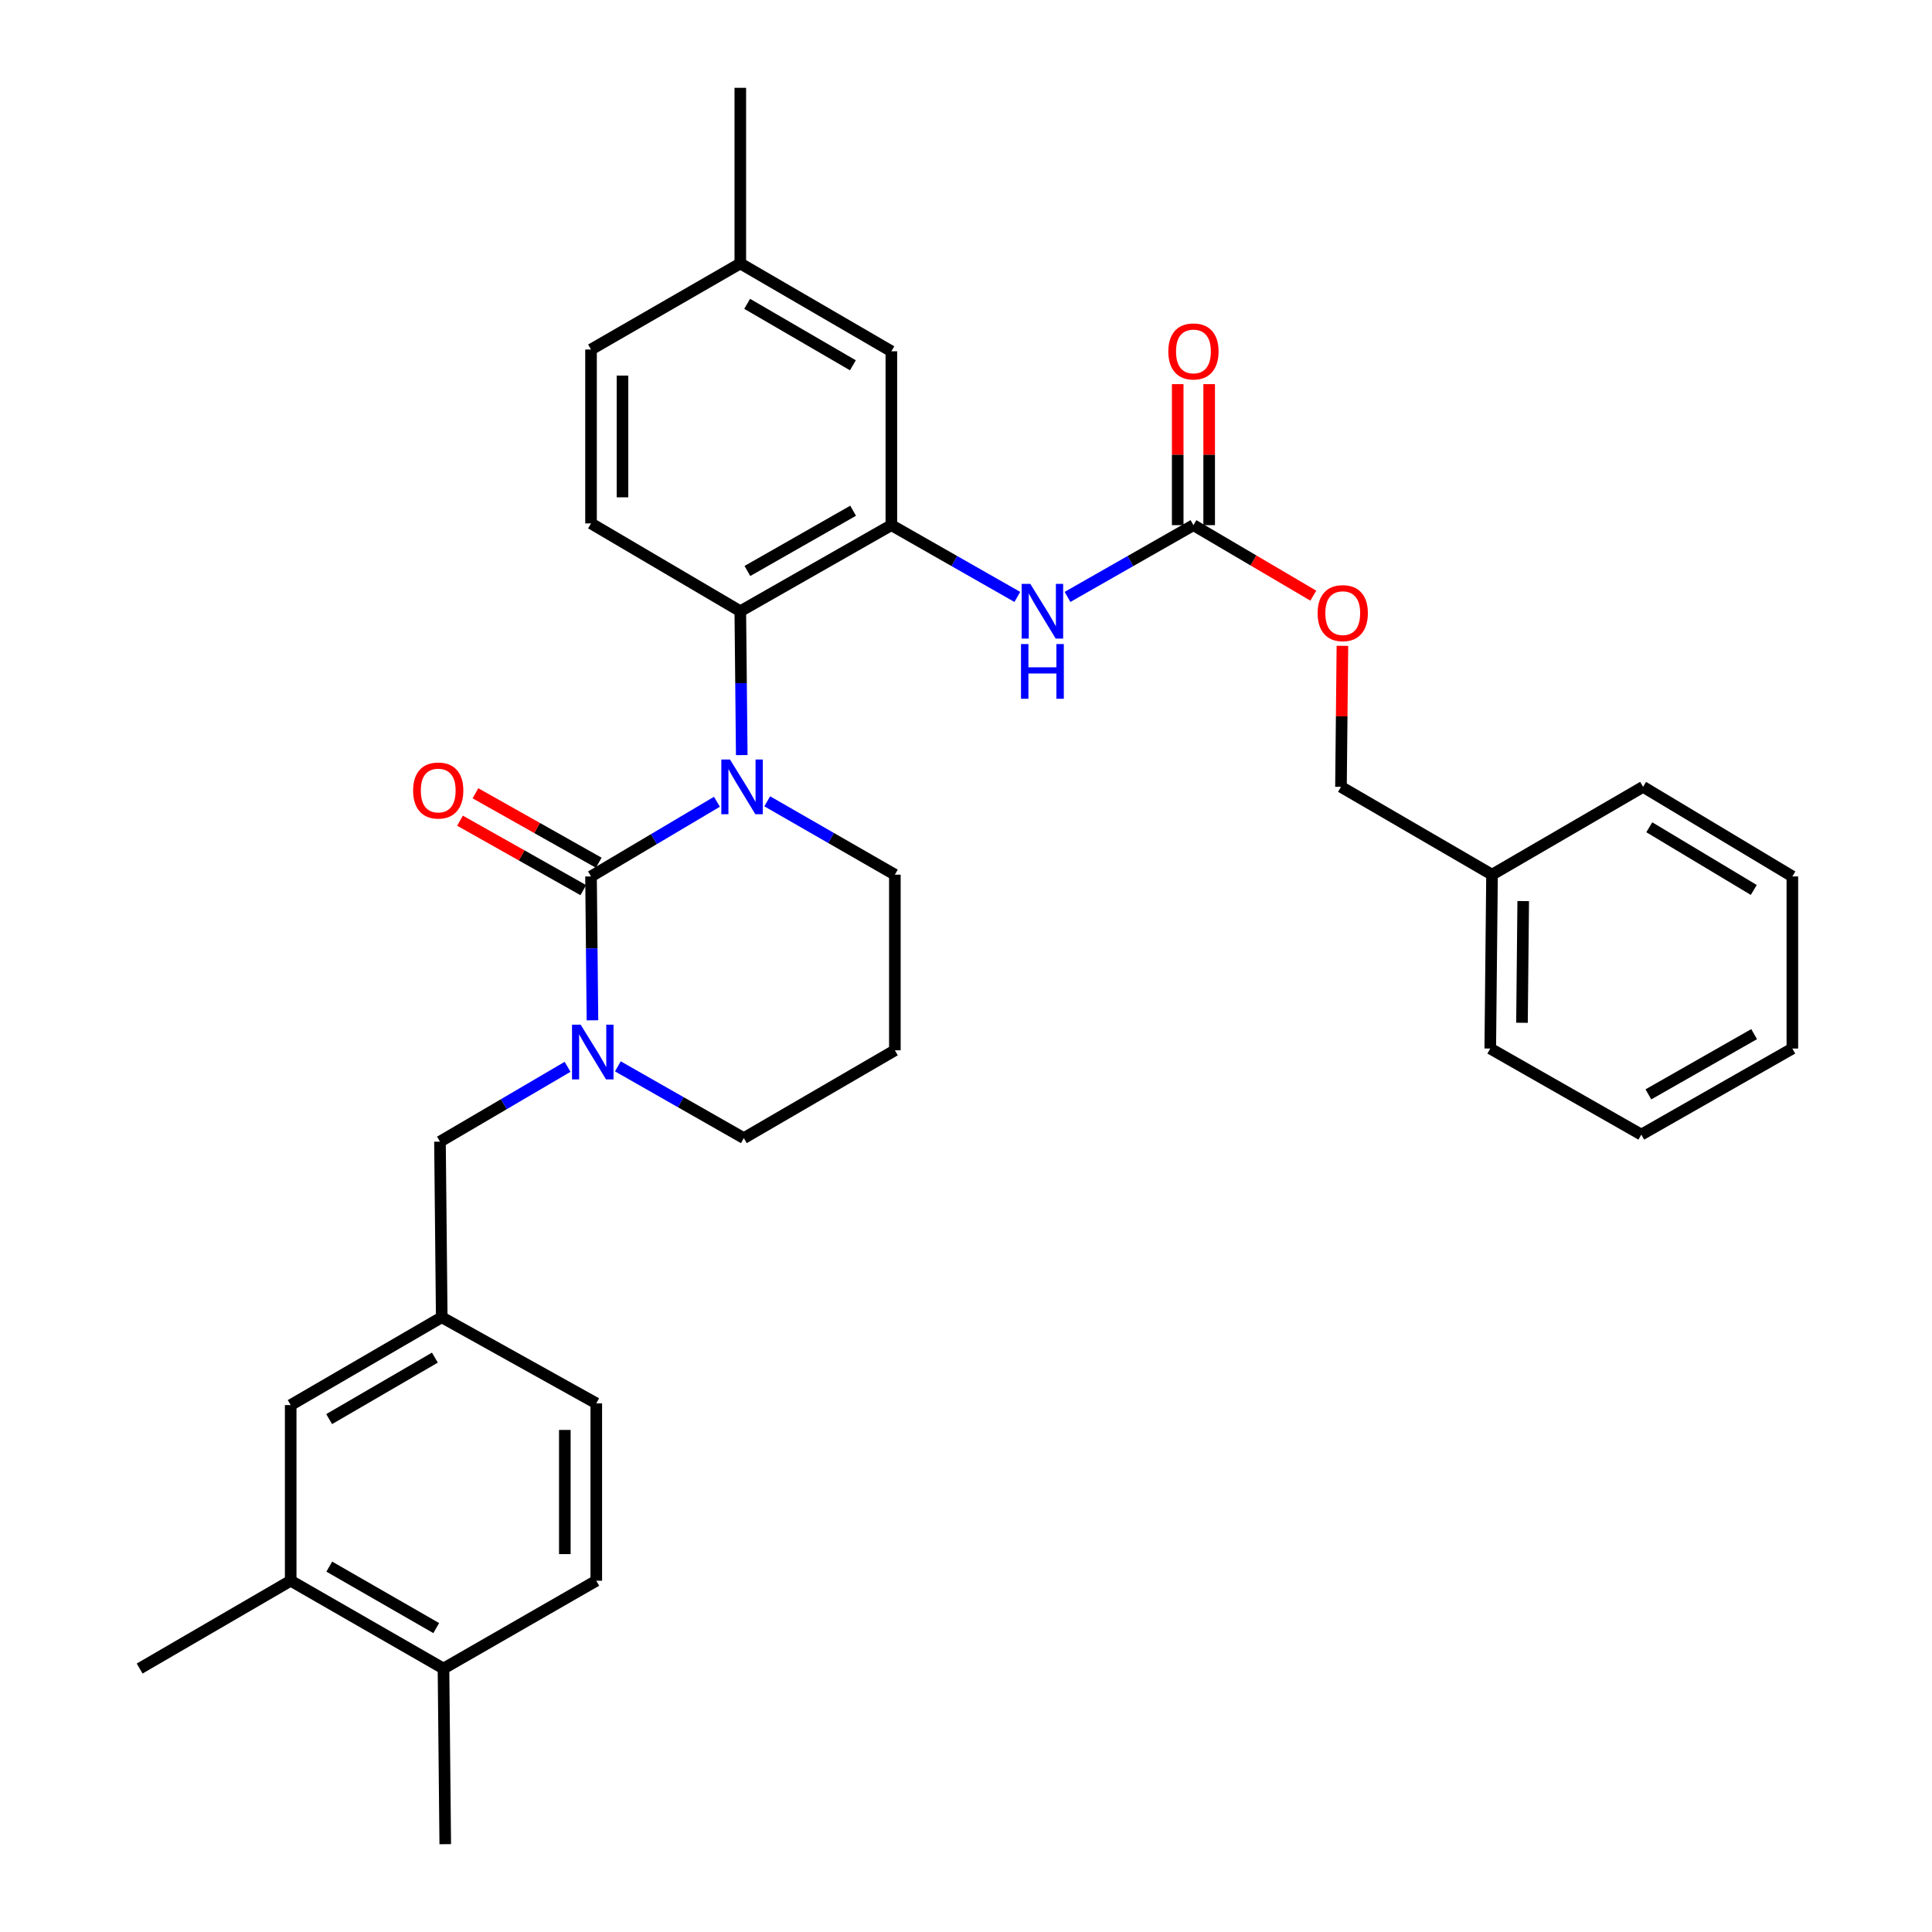 <?xml version='1.0' encoding='iso-8859-1'?>
<svg version='1.1' baseProfile='full'
              xmlns='http://www.w3.org/2000/svg'
                      xmlns:rdkit='http://www.rdkit.org/xml'
                      xmlns:xlink='http://www.w3.org/1999/xlink'
                  xml:space='preserve'
width='1000px' height='1000px' viewBox='0 0 1000 1000'>
<!-- END OF HEADER -->
<rect style='opacity:1.0;fill:#FFFFFF;stroke:none' width='1000' height='1000' x='0' y='0'> </rect>
<path class='bond-0' d='M 694.829,334.284 L 694.458,370.777' style='fill:none;fill-rule:evenodd;stroke:#FF0000;stroke-width:6px;stroke-linecap:butt;stroke-linejoin:miter;stroke-opacity:1' />
<path class='bond-0' d='M 694.458,370.777 L 694.088,407.271' style='fill:none;fill-rule:evenodd;stroke:#000000;stroke-width:6px;stroke-linecap:butt;stroke-linejoin:miter;stroke-opacity:1' />
<path class='bond-1' d='M 679.76,308.309 L 648.742,290.063' style='fill:none;fill-rule:evenodd;stroke:#FF0000;stroke-width:6px;stroke-linecap:butt;stroke-linejoin:miter;stroke-opacity:1' />
<path class='bond-1' d='M 648.742,290.063 L 617.723,271.818' style='fill:none;fill-rule:evenodd;stroke:#000000;stroke-width:6px;stroke-linecap:butt;stroke-linejoin:miter;stroke-opacity:1' />
<path class='bond-2' d='M 552.538,308.966 L 585.13,290.392' style='fill:none;fill-rule:evenodd;stroke:#0000FF;stroke-width:6px;stroke-linecap:butt;stroke-linejoin:miter;stroke-opacity:1' />
<path class='bond-2' d='M 585.13,290.392 L 617.723,271.818' style='fill:none;fill-rule:evenodd;stroke:#000000;stroke-width:6px;stroke-linecap:butt;stroke-linejoin:miter;stroke-opacity:1' />
<path class='bond-3' d='M 526.559,308.967 L 493.962,290.393' style='fill:none;fill-rule:evenodd;stroke:#0000FF;stroke-width:6px;stroke-linecap:butt;stroke-linejoin:miter;stroke-opacity:1' />
<path class='bond-3' d='M 493.962,290.393 L 461.365,271.818' style='fill:none;fill-rule:evenodd;stroke:#000000;stroke-width:6px;stroke-linecap:butt;stroke-linejoin:miter;stroke-opacity:1' />
<path class='bond-4' d='M 625.864,271.818 L 625.864,235.324' style='fill:none;fill-rule:evenodd;stroke:#000000;stroke-width:6px;stroke-linecap:butt;stroke-linejoin:miter;stroke-opacity:1' />
<path class='bond-4' d='M 625.864,235.324 L 625.864,198.831' style='fill:none;fill-rule:evenodd;stroke:#FF0000;stroke-width:6px;stroke-linecap:butt;stroke-linejoin:miter;stroke-opacity:1' />
<path class='bond-4' d='M 609.582,271.818 L 609.582,235.324' style='fill:none;fill-rule:evenodd;stroke:#000000;stroke-width:6px;stroke-linecap:butt;stroke-linejoin:miter;stroke-opacity:1' />
<path class='bond-4' d='M 609.582,235.324 L 609.582,198.831' style='fill:none;fill-rule:evenodd;stroke:#FF0000;stroke-width:6px;stroke-linecap:butt;stroke-linejoin:miter;stroke-opacity:1' />
<path class='bond-5' d='M 694.088,407.271 L 772.271,452.726' style='fill:none;fill-rule:evenodd;stroke:#000000;stroke-width:6px;stroke-linecap:butt;stroke-linejoin:miter;stroke-opacity:1' />
<path class='bond-6' d='M 305.912,453.64 L 306.283,490.875' style='fill:none;fill-rule:evenodd;stroke:#000000;stroke-width:6px;stroke-linecap:butt;stroke-linejoin:miter;stroke-opacity:1' />
<path class='bond-6' d='M 306.283,490.875 L 306.653,528.109' style='fill:none;fill-rule:evenodd;stroke:#0000FF;stroke-width:6px;stroke-linecap:butt;stroke-linejoin:miter;stroke-opacity:1' />
<path class='bond-7' d='M 305.912,453.64 L 338.497,434.314' style='fill:none;fill-rule:evenodd;stroke:#000000;stroke-width:6px;stroke-linecap:butt;stroke-linejoin:miter;stroke-opacity:1' />
<path class='bond-7' d='M 338.497,434.314 L 371.083,414.988' style='fill:none;fill-rule:evenodd;stroke:#0000FF;stroke-width:6px;stroke-linecap:butt;stroke-linejoin:miter;stroke-opacity:1' />
<path class='bond-8' d='M 309.908,446.547 L 277.998,428.572' style='fill:none;fill-rule:evenodd;stroke:#000000;stroke-width:6px;stroke-linecap:butt;stroke-linejoin:miter;stroke-opacity:1' />
<path class='bond-8' d='M 277.998,428.572 L 246.089,410.597' style='fill:none;fill-rule:evenodd;stroke:#FF0000;stroke-width:6px;stroke-linecap:butt;stroke-linejoin:miter;stroke-opacity:1' />
<path class='bond-8' d='M 301.916,460.733 L 270.007,442.758' style='fill:none;fill-rule:evenodd;stroke:#000000;stroke-width:6px;stroke-linecap:butt;stroke-linejoin:miter;stroke-opacity:1' />
<path class='bond-8' d='M 270.007,442.758 L 238.098,424.784' style='fill:none;fill-rule:evenodd;stroke:#FF0000;stroke-width:6px;stroke-linecap:butt;stroke-linejoin:miter;stroke-opacity:1' />
<path class='bond-9' d='M 319.806,551.944 L 352.403,570.518' style='fill:none;fill-rule:evenodd;stroke:#0000FF;stroke-width:6px;stroke-linecap:butt;stroke-linejoin:miter;stroke-opacity:1' />
<path class='bond-9' d='M 352.403,570.518 L 385,589.093' style='fill:none;fill-rule:evenodd;stroke:#000000;stroke-width:6px;stroke-linecap:butt;stroke-linejoin:miter;stroke-opacity:1' />
<path class='bond-10' d='M 293.785,552.182 L 260.757,571.547' style='fill:none;fill-rule:evenodd;stroke:#0000FF;stroke-width:6px;stroke-linecap:butt;stroke-linejoin:miter;stroke-opacity:1' />
<path class='bond-10' d='M 260.757,571.547 L 227.729,590.911' style='fill:none;fill-rule:evenodd;stroke:#000000;stroke-width:6px;stroke-linecap:butt;stroke-linejoin:miter;stroke-opacity:1' />
<path class='bond-11' d='M 385,589.093 L 463.183,543.637' style='fill:none;fill-rule:evenodd;stroke:#000000;stroke-width:6px;stroke-linecap:butt;stroke-linejoin:miter;stroke-opacity:1' />
<path class='bond-12' d='M 463.183,543.637 L 463.183,452.726' style='fill:none;fill-rule:evenodd;stroke:#000000;stroke-width:6px;stroke-linecap:butt;stroke-linejoin:miter;stroke-opacity:1' />
<path class='bond-13' d='M 463.183,452.726 L 430.15,433.74' style='fill:none;fill-rule:evenodd;stroke:#000000;stroke-width:6px;stroke-linecap:butt;stroke-linejoin:miter;stroke-opacity:1' />
<path class='bond-13' d='M 430.15,433.74 L 397.116,414.754' style='fill:none;fill-rule:evenodd;stroke:#0000FF;stroke-width:6px;stroke-linecap:butt;stroke-linejoin:miter;stroke-opacity:1' />
<path class='bond-14' d='M 383.93,390.838 L 383.556,353.604' style='fill:none;fill-rule:evenodd;stroke:#0000FF;stroke-width:6px;stroke-linecap:butt;stroke-linejoin:miter;stroke-opacity:1' />
<path class='bond-14' d='M 383.556,353.604 L 383.182,316.369' style='fill:none;fill-rule:evenodd;stroke:#000000;stroke-width:6px;stroke-linecap:butt;stroke-linejoin:miter;stroke-opacity:1' />
<path class='bond-15' d='M 150.459,818.179 L 229.547,863.635' style='fill:none;fill-rule:evenodd;stroke:#000000;stroke-width:6px;stroke-linecap:butt;stroke-linejoin:miter;stroke-opacity:1' />
<path class='bond-15' d='M 170.436,810.88 L 225.797,842.699' style='fill:none;fill-rule:evenodd;stroke:#000000;stroke-width:6px;stroke-linecap:butt;stroke-linejoin:miter;stroke-opacity:1' />
<path class='bond-16' d='M 150.459,818.179 L 150.459,727.268' style='fill:none;fill-rule:evenodd;stroke:#000000;stroke-width:6px;stroke-linecap:butt;stroke-linejoin:miter;stroke-opacity:1' />
<path class='bond-17' d='M 150.459,818.179 L 72.275,863.635' style='fill:none;fill-rule:evenodd;stroke:#000000;stroke-width:6px;stroke-linecap:butt;stroke-linejoin:miter;stroke-opacity:1' />
<path class='bond-18' d='M 229.547,863.635 L 308.635,818.179' style='fill:none;fill-rule:evenodd;stroke:#000000;stroke-width:6px;stroke-linecap:butt;stroke-linejoin:miter;stroke-opacity:1' />
<path class='bond-19' d='M 229.547,863.635 L 230.46,954.545' style='fill:none;fill-rule:evenodd;stroke:#000000;stroke-width:6px;stroke-linecap:butt;stroke-linejoin:miter;stroke-opacity:1' />
<path class='bond-20' d='M 461.365,181.821 L 383.182,136.365' style='fill:none;fill-rule:evenodd;stroke:#000000;stroke-width:6px;stroke-linecap:butt;stroke-linejoin:miter;stroke-opacity:1' />
<path class='bond-20' d='M 441.454,189.079 L 386.725,157.26' style='fill:none;fill-rule:evenodd;stroke:#000000;stroke-width:6px;stroke-linecap:butt;stroke-linejoin:miter;stroke-opacity:1' />
<path class='bond-21' d='M 461.365,181.821 L 461.365,271.818' style='fill:none;fill-rule:evenodd;stroke:#000000;stroke-width:6px;stroke-linecap:butt;stroke-linejoin:miter;stroke-opacity:1' />
<path class='bond-22' d='M 383.182,136.365 L 305.912,180.907' style='fill:none;fill-rule:evenodd;stroke:#000000;stroke-width:6px;stroke-linecap:butt;stroke-linejoin:miter;stroke-opacity:1' />
<path class='bond-23' d='M 383.182,136.365 L 383.182,45.455' style='fill:none;fill-rule:evenodd;stroke:#000000;stroke-width:6px;stroke-linecap:butt;stroke-linejoin:miter;stroke-opacity:1' />
<path class='bond-24' d='M 305.912,180.907 L 305.912,270.914' style='fill:none;fill-rule:evenodd;stroke:#000000;stroke-width:6px;stroke-linecap:butt;stroke-linejoin:miter;stroke-opacity:1' />
<path class='bond-24' d='M 322.195,194.408 L 322.195,257.413' style='fill:none;fill-rule:evenodd;stroke:#000000;stroke-width:6px;stroke-linecap:butt;stroke-linejoin:miter;stroke-opacity:1' />
<path class='bond-25' d='M 305.912,270.914 L 383.182,316.369' style='fill:none;fill-rule:evenodd;stroke:#000000;stroke-width:6px;stroke-linecap:butt;stroke-linejoin:miter;stroke-opacity:1' />
<path class='bond-26' d='M 383.182,316.369 L 461.365,271.818' style='fill:none;fill-rule:evenodd;stroke:#000000;stroke-width:6px;stroke-linecap:butt;stroke-linejoin:miter;stroke-opacity:1' />
<path class='bond-26' d='M 386.848,295.539 L 441.576,264.354' style='fill:none;fill-rule:evenodd;stroke:#000000;stroke-width:6px;stroke-linecap:butt;stroke-linejoin:miter;stroke-opacity:1' />
<path class='bond-27' d='M 308.635,818.179 L 308.635,726.364' style='fill:none;fill-rule:evenodd;stroke:#000000;stroke-width:6px;stroke-linecap:butt;stroke-linejoin:miter;stroke-opacity:1' />
<path class='bond-27' d='M 292.352,804.407 L 292.352,740.136' style='fill:none;fill-rule:evenodd;stroke:#000000;stroke-width:6px;stroke-linecap:butt;stroke-linejoin:miter;stroke-opacity:1' />
<path class='bond-28' d='M 308.635,726.364 L 228.642,681.813' style='fill:none;fill-rule:evenodd;stroke:#000000;stroke-width:6px;stroke-linecap:butt;stroke-linejoin:miter;stroke-opacity:1' />
<path class='bond-29' d='M 228.642,681.813 L 150.459,727.268' style='fill:none;fill-rule:evenodd;stroke:#000000;stroke-width:6px;stroke-linecap:butt;stroke-linejoin:miter;stroke-opacity:1' />
<path class='bond-29' d='M 225.099,702.707 L 170.37,734.526' style='fill:none;fill-rule:evenodd;stroke:#000000;stroke-width:6px;stroke-linecap:butt;stroke-linejoin:miter;stroke-opacity:1' />
<path class='bond-30' d='M 228.642,681.813 L 227.729,590.911' style='fill:none;fill-rule:evenodd;stroke:#000000;stroke-width:6px;stroke-linecap:butt;stroke-linejoin:miter;stroke-opacity:1' />
<path class='bond-31' d='M 772.271,452.726 L 771.358,542.724' style='fill:none;fill-rule:evenodd;stroke:#000000;stroke-width:6px;stroke-linecap:butt;stroke-linejoin:miter;stroke-opacity:1' />
<path class='bond-31' d='M 788.416,466.391 L 787.776,529.389' style='fill:none;fill-rule:evenodd;stroke:#000000;stroke-width:6px;stroke-linecap:butt;stroke-linejoin:miter;stroke-opacity:1' />
<path class='bond-32' d='M 772.271,452.726 L 850.455,407.271' style='fill:none;fill-rule:evenodd;stroke:#000000;stroke-width:6px;stroke-linecap:butt;stroke-linejoin:miter;stroke-opacity:1' />
<path class='bond-33' d='M 771.358,542.724 L 849.541,587.274' style='fill:none;fill-rule:evenodd;stroke:#000000;stroke-width:6px;stroke-linecap:butt;stroke-linejoin:miter;stroke-opacity:1' />
<path class='bond-34' d='M 850.455,407.271 L 927.724,453.64' style='fill:none;fill-rule:evenodd;stroke:#000000;stroke-width:6px;stroke-linecap:butt;stroke-linejoin:miter;stroke-opacity:1' />
<path class='bond-34' d='M 853.667,428.188 L 907.756,460.646' style='fill:none;fill-rule:evenodd;stroke:#000000;stroke-width:6px;stroke-linecap:butt;stroke-linejoin:miter;stroke-opacity:1' />
<path class='bond-35' d='M 849.541,587.274 L 927.724,542.724' style='fill:none;fill-rule:evenodd;stroke:#000000;stroke-width:6px;stroke-linecap:butt;stroke-linejoin:miter;stroke-opacity:1' />
<path class='bond-35' d='M 853.207,566.445 L 907.936,535.259' style='fill:none;fill-rule:evenodd;stroke:#000000;stroke-width:6px;stroke-linecap:butt;stroke-linejoin:miter;stroke-opacity:1' />
<path class='bond-36' d='M 927.724,453.64 L 927.724,542.724' style='fill:none;fill-rule:evenodd;stroke:#000000;stroke-width:6px;stroke-linecap:butt;stroke-linejoin:miter;stroke-opacity:1' />
<path  class='atom-0' d='M 682.002 317.354
Q 682.002 310.554, 685.362 306.754
Q 688.722 302.954, 695.002 302.954
Q 701.282 302.954, 704.642 306.754
Q 708.002 310.554, 708.002 317.354
Q 708.002 324.234, 704.602 328.154
Q 701.202 332.034, 695.002 332.034
Q 688.762 332.034, 685.362 328.154
Q 682.002 324.274, 682.002 317.354
M 695.002 328.834
Q 699.322 328.834, 701.642 325.954
Q 704.002 323.034, 704.002 317.354
Q 704.002 311.794, 701.642 308.994
Q 699.322 306.154, 695.002 306.154
Q 690.682 306.154, 688.322 308.954
Q 686.002 311.754, 686.002 317.354
Q 686.002 323.074, 688.322 325.954
Q 690.682 328.834, 695.002 328.834
' fill='#FF0000'/>
<path  class='atom-1' d='M 533.289 302.209
L 542.569 317.209
Q 543.489 318.689, 544.969 321.369
Q 546.449 324.049, 546.529 324.209
L 546.529 302.209
L 550.289 302.209
L 550.289 330.529
L 546.409 330.529
L 536.449 314.129
Q 535.289 312.209, 534.049 310.009
Q 532.849 307.809, 532.489 307.129
L 532.489 330.529
L 528.809 330.529
L 528.809 302.209
L 533.289 302.209
' fill='#0000FF'/>
<path  class='atom-1' d='M 528.469 333.361
L 532.309 333.361
L 532.309 345.401
L 546.789 345.401
L 546.789 333.361
L 550.629 333.361
L 550.629 361.681
L 546.789 361.681
L 546.789 348.601
L 532.309 348.601
L 532.309 361.681
L 528.469 361.681
L 528.469 333.361
' fill='#0000FF'/>
<path  class='atom-3' d='M 604.723 181.901
Q 604.723 175.101, 608.083 171.301
Q 611.443 167.501, 617.723 167.501
Q 624.003 167.501, 627.363 171.301
Q 630.723 175.101, 630.723 181.901
Q 630.723 188.781, 627.323 192.701
Q 623.923 196.581, 617.723 196.581
Q 611.483 196.581, 608.083 192.701
Q 604.723 188.821, 604.723 181.901
M 617.723 193.381
Q 622.043 193.381, 624.363 190.501
Q 626.723 187.581, 626.723 181.901
Q 626.723 176.341, 624.363 173.541
Q 622.043 170.701, 617.723 170.701
Q 613.403 170.701, 611.043 173.501
Q 608.723 176.301, 608.723 181.901
Q 608.723 187.621, 611.043 190.501
Q 613.403 193.381, 617.723 193.381
' fill='#FF0000'/>
<path  class='atom-6' d='M 300.557 530.382
L 309.837 545.382
Q 310.757 546.862, 312.237 549.542
Q 313.717 552.222, 313.797 552.382
L 313.797 530.382
L 317.557 530.382
L 317.557 558.702
L 313.677 558.702
L 303.717 542.302
Q 302.557 540.382, 301.317 538.182
Q 300.117 535.982, 299.757 535.302
L 299.757 558.702
L 296.077 558.702
L 296.077 530.382
L 300.557 530.382
' fill='#0000FF'/>
<path  class='atom-10' d='M 377.835 393.111
L 387.115 408.111
Q 388.035 409.591, 389.515 412.271
Q 390.995 414.951, 391.075 415.111
L 391.075 393.111
L 394.835 393.111
L 394.835 421.431
L 390.955 421.431
L 380.995 405.031
Q 379.835 403.111, 378.595 400.911
Q 377.395 398.711, 377.035 398.031
L 377.035 421.431
L 373.355 421.431
L 373.355 393.111
L 377.835 393.111
' fill='#0000FF'/>
<path  class='atom-12' d='M 213.824 409.169
Q 213.824 402.369, 217.184 398.569
Q 220.544 394.769, 226.824 394.769
Q 233.104 394.769, 236.464 398.569
Q 239.824 402.369, 239.824 409.169
Q 239.824 416.049, 236.424 419.969
Q 233.024 423.849, 226.824 423.849
Q 220.584 423.849, 217.184 419.969
Q 213.824 416.089, 213.824 409.169
M 226.824 420.649
Q 231.144 420.649, 233.464 417.769
Q 235.824 414.849, 235.824 409.169
Q 235.824 403.609, 233.464 400.809
Q 231.144 397.969, 226.824 397.969
Q 222.504 397.969, 220.144 400.769
Q 217.824 403.569, 217.824 409.169
Q 217.824 414.889, 220.144 417.769
Q 222.504 420.649, 226.824 420.649
' fill='#FF0000'/>
</svg>
